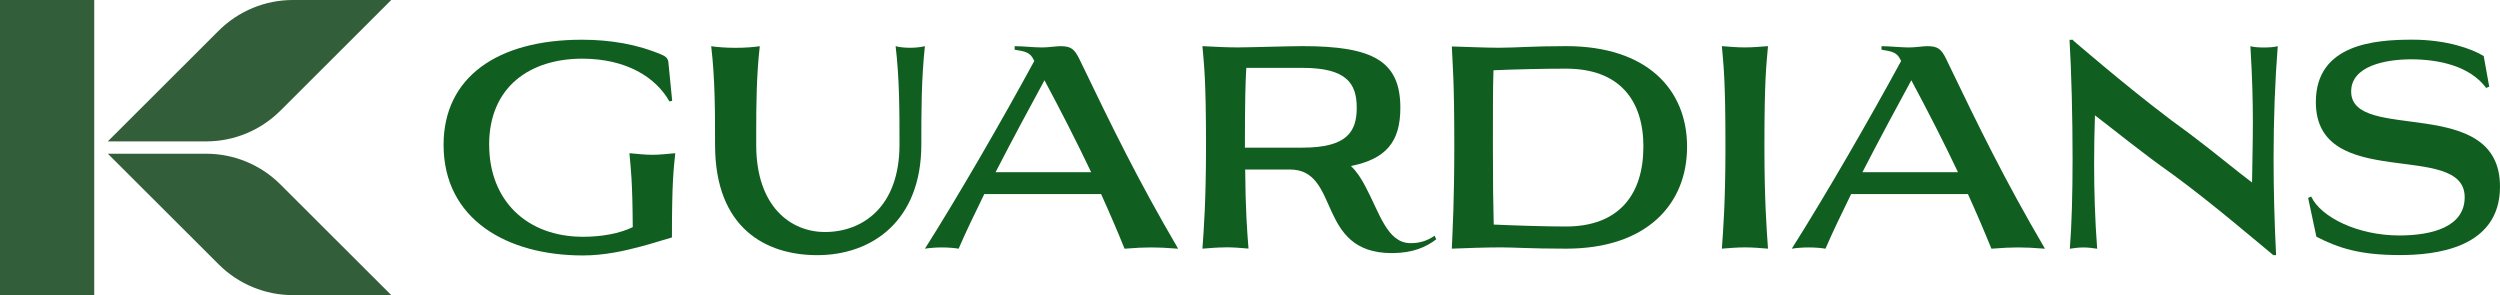 <?xml version="1.0" encoding="UTF-8"?> <svg xmlns="http://www.w3.org/2000/svg" id="Layer_2" viewBox="0 0 608.06 71.79"><defs><style>.cls-1{fill:#335e3a;}.cls-2{fill:#105f20;}</style></defs><g id="_레이어_1"><g><g><path class="cls-2" d="M118.98,35.23c0,13.45,9.07,22.36,22.83,22.36,4.5,0,8.87-.78,12.09-2.35-.07-11.42-.47-14.15-.81-17.98,1.81,.16,3.76,.39,5.58,.39s3.76-.24,5.57-.39c-.4,4.07-.81,6.72-.81,20.49-2.22,.62-4.57,1.41-7.19,2.11-4.37,1.18-9.27,2.27-14.5,2.27-18.4,0-33.85-8.76-33.85-26.9,0-16.42,13.03-25.57,33.64-25.57,6.85,0,13.5,1.09,19.48,3.67,.74,.31,1.41,.78,1.54,1.64l.94,9.54-.67,.16c-3.29-5.86-10.48-10.4-21.22-10.4-12.63,0-22.63,6.8-22.63,20.95"></path><path class="cls-2" d="M221.33,11.62c1.34,0,2.69-.16,3.63-.39-.87,7.98-.87,16.03-.87,23.93,0,18.53-11.95,26.9-25.32,26.9-12.43,0-24.85-6.49-24.85-26.82,0-7.98,0-16.03-.94-24,1.48,.23,3.69,.39,5.91,.39s4.43-.16,5.91-.39c-.8,6.96-.87,14.07-.87,21.03v2.97c0,15.01,8.39,21.19,16.72,21.19,9.07,0,18.13-6.02,18.13-21.27,0-7.9,0-15.95-.94-23.93,.81,.23,2.15,.39,3.49,.39"></path><path class="cls-2" d="M262.64,14.59c8.06,16.73,14.04,29.01,23.91,45.9-2.96-.23-4.7-.31-6.52-.31s-3.63,.08-6.51,.31c-1.81-4.46-3.69-8.84-5.71-13.29h-28.41c-2.28,4.69-4.5,9.23-6.24,13.29-.87-.16-2.48-.31-4.1-.31s-3.22,.16-4.1,.31c8.13-12.82,19.01-31.67,26.6-45.66l-.2-.39c-.8-1.64-1.95-1.96-4.57-2.35v-.86c1.88,0,4.77,.31,6.65,.31,1.61,0,3.43-.31,4.43-.31,2.55,0,3.43,.55,4.77,3.36m-8.6,4.93c-3.63,6.65-7.86,14.54-11.89,22.36h23.24c-3.49-7.35-7.25-14.7-11.35-22.36"></path><path class="cls-2" d="M298.04,60.17c-1.81,0-3.76,.16-5.58,.31,.34-4.77,.87-11.57,.87-24.94,0-16.5-.47-19.55-.87-24.32,2.75,.16,5.91,.31,8.66,.31s12.29-.31,15.71-.31c17.19,0,23.77,3.67,23.77,15.01,0,8.29-3.49,12.43-12.02,14.15,1.48,1.41,2.55,3.13,3.49,4.92,3.49,6.49,5.31,13.84,11.02,13.84,2.08,0,3.89-.47,5.84-1.8l.4,.86c-2.42,1.88-5.71,3.36-10.81,3.36-18.47,0-12.42-20.33-24.78-20.33h-10.88c.07,9.62,.47,15.09,.81,19.23-1.81-.16-3.76-.31-5.64-.31m5.1-43.63c-.2,3.44-.34,7.74-.34,19.39h14.03c10.75,0,13.17-3.83,13.17-9.7s-2.42-9.7-13.17-9.7h-13.7Z"></path><path class="cls-2" d="M353.72,35.54c0-16.5-.4-19.16-.6-24.24,3.22,.08,8.2,.31,11.42,.31,4.36,0,7.99-.39,16.38-.39,19.61,0,29.42,10.48,29.42,24.47s-9.81,24.79-29.42,24.79c-8.86,0-12.29-.31-15.91-.31-3.43,0-8.46,.16-11.89,.31,.2-5.08,.6-11.57,.6-24.94m46,.16c0-11.41-5.91-19-18.81-19-5.17,0-12.49,.16-17.66,.39-.14,4.38-.14,8.13-.14,18.45,0,8.91,.07,14.31,.2,19.08,5.1,.23,12.49,.47,17.59,.47,12.89,0,18.81-7.82,18.81-19.39"></path><path class="cls-2" d="M424.38,60.17c-1.81,0-3.76,.16-5.58,.31,.34-4.77,.87-11.57,.87-24.94,0-16.5-.47-19.55-.87-24.32,1.81,.16,3.76,.31,5.58,.31s3.82-.16,5.64-.31c-.4,4.77-.87,7.82-.87,24.32,0,13.37,.54,20.17,.87,24.94-1.81-.16-3.76-.31-5.64-.31"></path><path class="cls-2" d="M473.47,14.59c8.06,16.73,14.03,29.01,23.91,45.9-2.95-.23-4.7-.31-6.51-.31s-3.63,.08-6.51,.31c-1.81-4.46-3.69-8.84-5.71-13.29h-28.41c-2.28,4.69-4.5,9.23-6.24,13.29-.87-.16-2.48-.31-4.1-.31s-3.22,.16-4.1,.31c8.13-12.82,19-31.67,26.6-45.66l-.2-.39c-.81-1.64-1.95-1.96-4.57-2.35v-.86c1.88,0,4.77,.31,6.65,.31,1.61,0,3.42-.31,4.43-.31,2.55,0,3.43,.55,4.77,3.36m-8.6,4.93c-3.63,6.65-7.86,14.54-11.89,22.36h23.24c-3.49-7.35-7.25-14.7-11.35-22.36"></path><path class="cls-2" d="M504.3,9.9c3.36,2.82,16.45,14.15,28.34,22.68,6.45,4.85,11.22,8.91,15.11,11.81,.07-5.32,.2-9.85,.2-14.78s-.14-10.79-.6-18.37c.87,.24,2.08,.31,3.29,.31s2.48-.08,3.36-.31c-.67,8.6-1.01,17.75-1.01,27.29,0,7.58,.2,15.4,.61,23.53h-.67c-3.36-2.74-14.91-12.66-24.45-19.62-8.06-5.71-14.3-10.87-18.94-14.39-.13,3.83-.2,7.74-.2,11.81,0,6.57,.2,13.52,.74,20.64-.94-.16-2.15-.31-3.36-.31s-2.35,.16-3.29,.31c.47-5.71,.67-13.6,.67-21.81,0-10.16-.27-20.95-.74-29.01h.87l.07,.23Z"></path><path class="cls-2" d="M605.44,21.08l-.74,.31c-3.96-5.31-11.42-6.96-18.27-6.96-6.11,0-14.57,1.56-14.57,7.82,0,12.67,36.2,.47,36.2,23.14,0,15.25-16.25,16.65-24.38,16.65-9.74,0-14.91-1.72-20.28-4.46l-2.01-9.46,.74-.31c2.42,5.08,11.41,9.46,21.42,9.46,8.06,0,15.92-2.11,15.92-9.3,0-14-36.2-1.09-36.2-23.15,0-14.23,14.64-15.17,23.5-15.17,8.39,0,14.57,2.27,17.33,3.99l1.34,7.43Z"></path></g><g><rect class="cls-1" y="0" width="22.92" height="71.79"></rect><path class="cls-1" d="M50.16,37.39H26.23l26.98,26.93c4.78,4.77,11.27,7.46,18.03,7.46h23.93l-26.98-26.93c-4.78-4.77-11.27-7.46-18.03-7.46Z"></path><path class="cls-1" d="M68.19,26.93L95.16,0h-23.93c-6.76,0-13.24,2.68-18.03,7.46l-26.98,26.93h23.93c6.76,0,13.24-2.68,18.03-7.46Z"></path></g></g></g></svg> 
